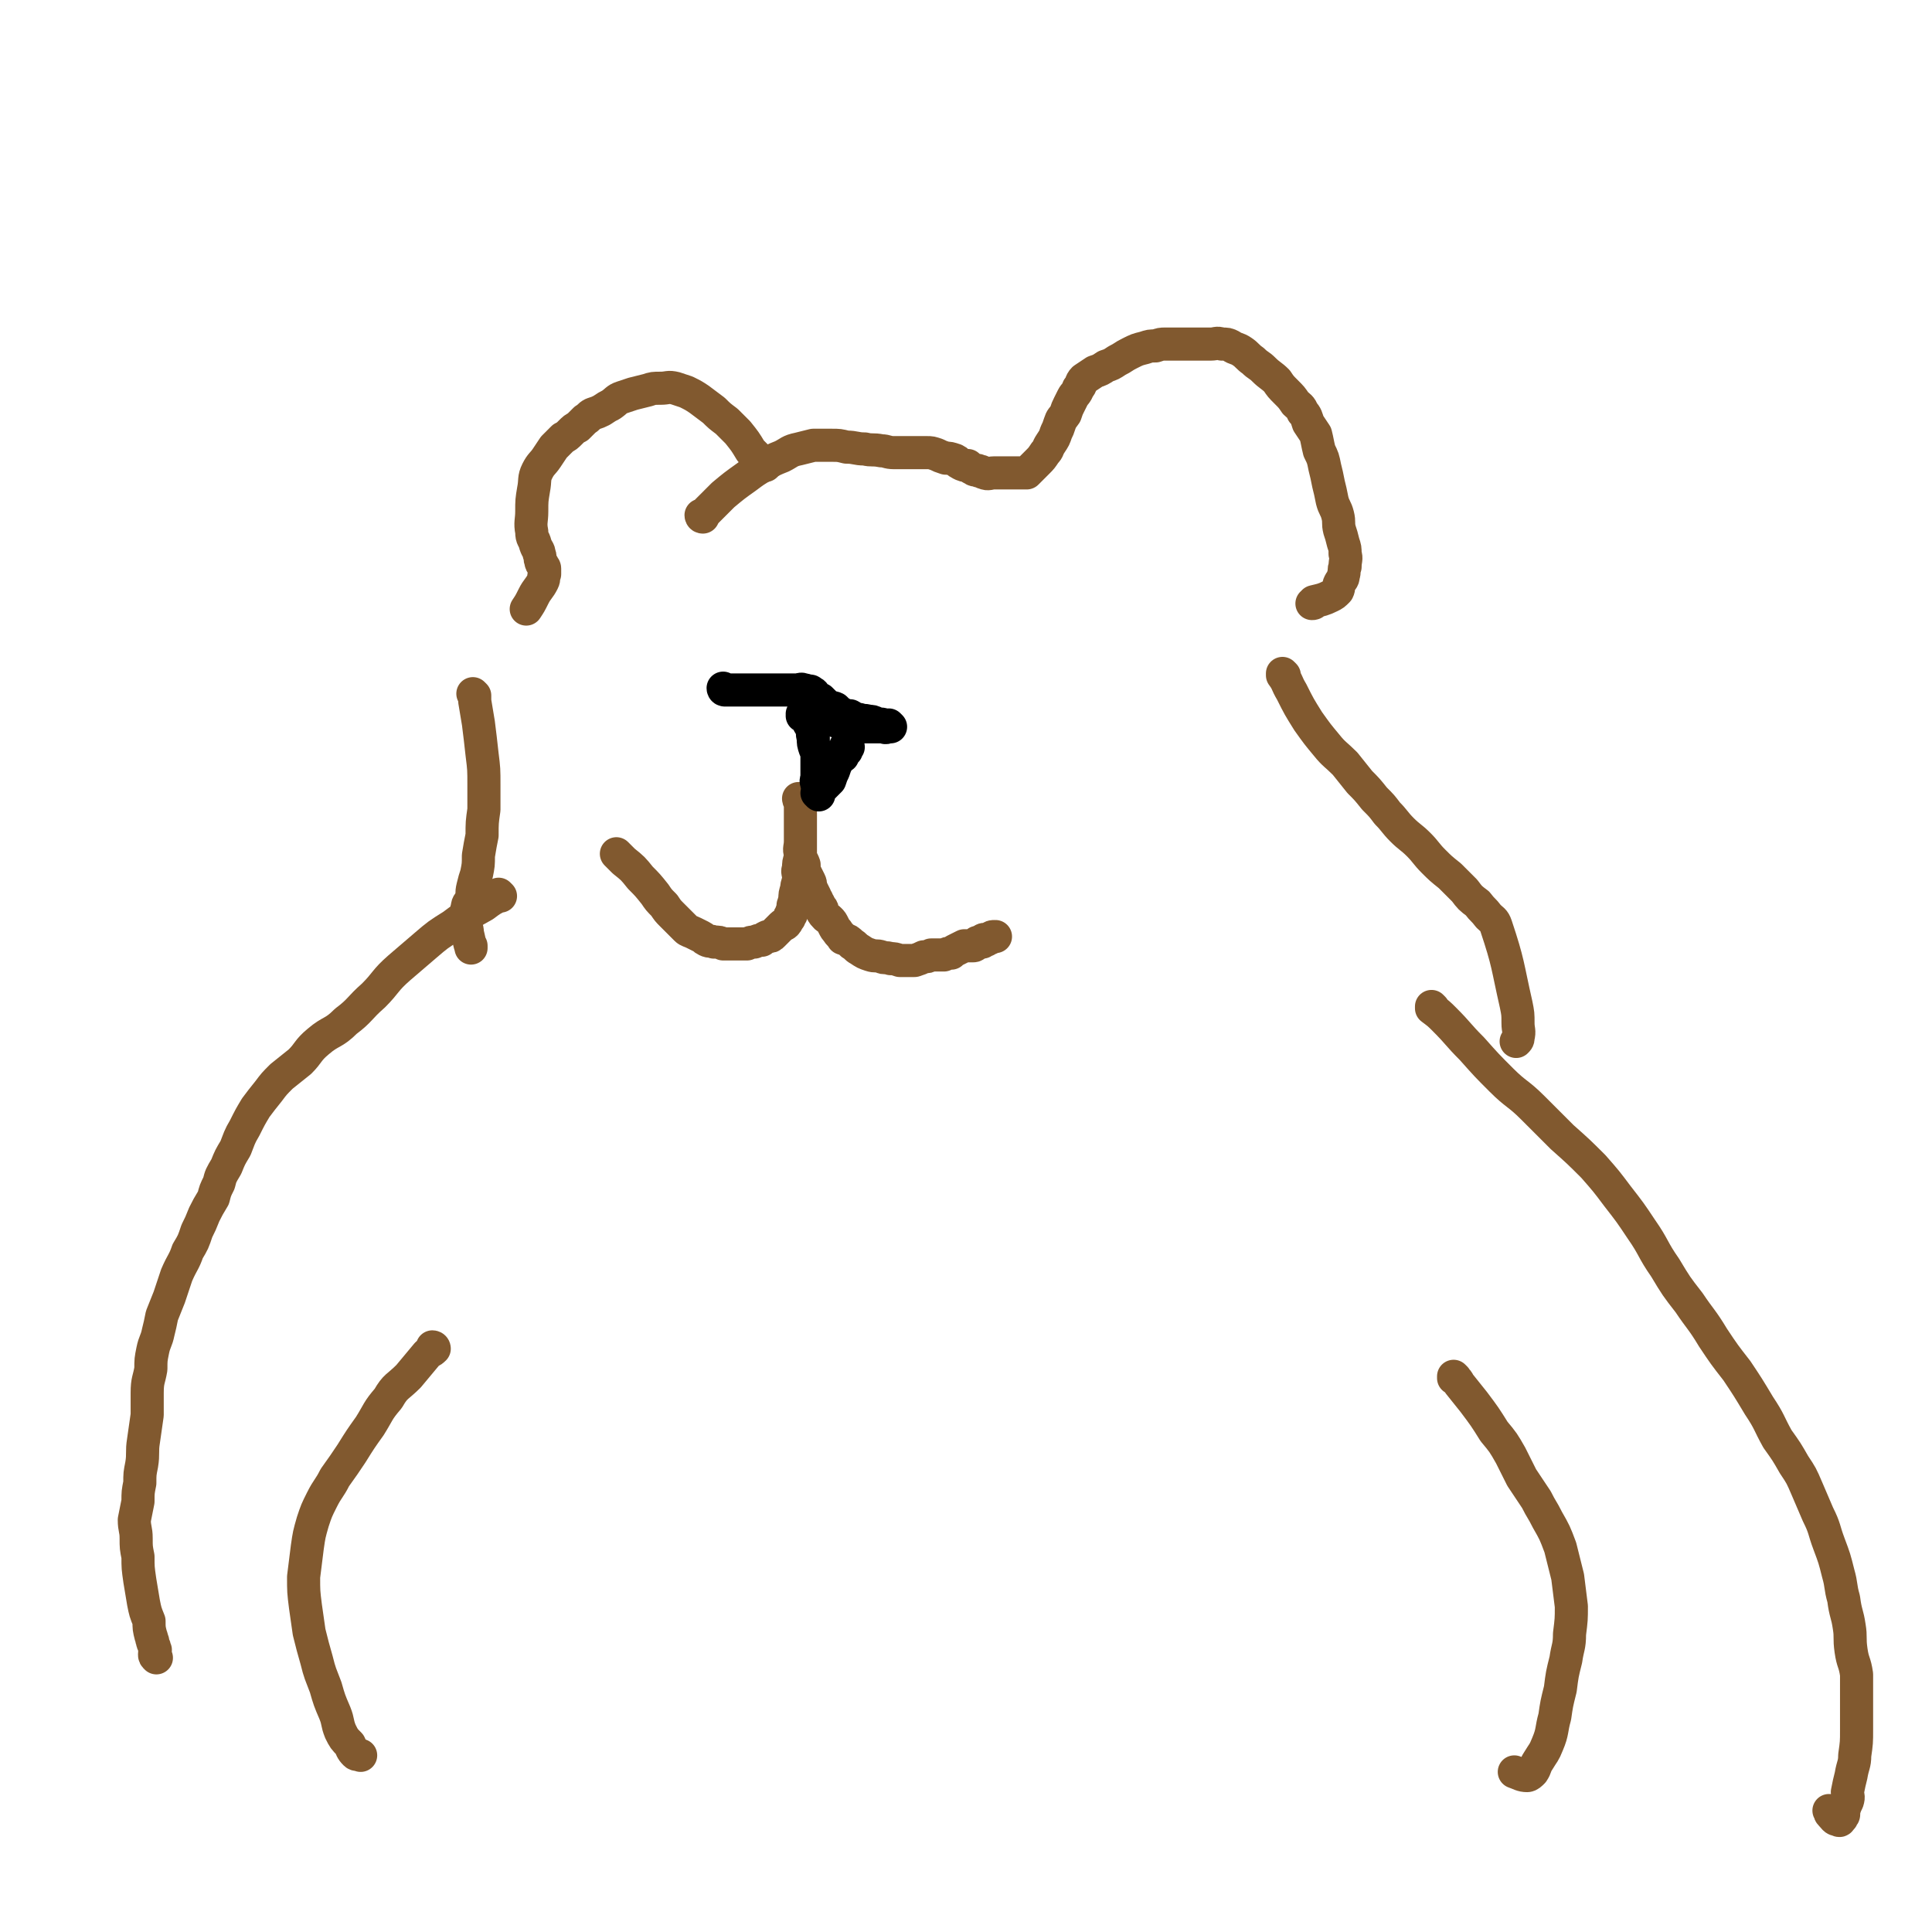 <svg viewBox='0 0 1050 1050' version='1.1' xmlns='http://www.w3.org/2000/svg' xmlns:xlink='http://www.w3.org/1999/xlink'><g fill='none' stroke='#81592F' stroke-width='18' stroke-linecap='round' stroke-linejoin='round'><path d='M336,465c0,0 -1,-1 -1,-1 0,0 0,0 1,1 0,0 0,0 0,0 0,0 -1,-1 -1,-1 0,0 0,0 1,1 0,0 0,0 0,0 0,0 -1,-1 -1,-1 0,0 0,0 1,1 1,1 1,1 3,3 5,4 5,4 9,9 4,4 4,4 8,9 2,3 2,3 5,6 2,3 2,3 4,5 2,2 2,2 4,4 2,2 2,2 4,4 1,1 2,1 4,2 2,1 2,1 4,2 2,1 1,1 3,2 2,1 2,0 4,1 3,0 3,0 5,1 3,0 3,0 5,0 2,0 2,0 4,0 2,0 2,0 4,0 2,-1 2,-1 4,-1 2,-1 2,-1 4,-1 1,-1 1,-1 3,-2 2,0 2,0 3,-1 1,-1 1,-1 2,-2 1,-1 1,-1 3,-3 1,-1 1,0 2,-1 1,-1 1,-2 2,-3 0,-1 0,-1 1,-2 0,-2 1,-2 1,-5 1,-1 0,-1 1,-3 0,-3 0,-3 1,-6 0,-3 1,-3 1,-6 0,-3 -1,-3 0,-5 0,-3 0,-3 1,-6 0,-3 0,-3 0,-7 0,-2 0,-2 0,-4 0,-2 0,-2 0,-5 0,-2 0,-2 0,-4 0,-2 0,-2 0,-4 0,-1 0,-1 0,-2 0,-1 0,-1 0,-2 0,-1 0,-1 0,-1 0,-1 0,-1 0,-2 0,0 0,1 0,1 0,-1 0,-1 0,-1 0,0 0,0 0,0 0,0 -1,-1 -1,-1 0,0 0,0 1,1 0,0 0,0 0,0 0,0 -1,-1 -1,-1 0,0 0,1 1,2 0,2 0,2 0,3 0,3 0,3 0,5 0,4 0,4 0,7 0,3 0,3 0,6 0,4 -1,4 0,7 0,3 1,3 2,6 0,2 0,3 1,5 1,2 1,2 2,4 1,2 0,2 1,4 1,2 1,2 2,4 0,1 0,1 1,2 0,1 0,1 1,2 0,1 0,1 1,2 1,1 1,1 1,3 1,0 0,1 1,1 1,2 1,1 3,3 1,1 1,1 2,3 1,2 1,2 2,3 1,2 2,2 3,4 3,1 3,1 5,3 2,1 2,2 4,3 3,2 3,2 6,3 3,1 3,0 6,1 2,1 2,0 5,1 2,0 2,0 5,1 2,0 2,0 4,0 2,0 2,0 4,0 3,-1 3,-1 5,-2 2,0 2,0 4,-1 2,0 2,0 4,0 2,0 2,0 3,0 2,-1 2,-1 4,-1 1,-1 1,-1 3,-2 2,-1 2,-1 4,-2 1,0 1,0 2,0 2,0 2,0 3,0 1,0 1,-1 2,-1 0,-1 0,-1 1,-1 1,-1 1,0 2,0 0,-1 0,-1 0,-1 1,-1 1,0 2,0 1,-1 1,-1 2,-1 1,-1 1,-1 3,-1 0,0 0,0 0,0 '/></g>
<g fill='none' stroke='#000000' stroke-width='18' stroke-linecap='round' stroke-linejoin='round'><path d='M394,375c0,0 -1,-1 -1,-1 0,0 0,1 1,1 0,0 0,0 0,0 0,0 -1,-1 -1,-1 0,0 0,1 1,1 0,0 0,0 0,0 0,0 -1,-1 -1,-1 0,0 0,1 1,1 0,0 0,0 0,0 0,0 -1,-1 -1,-1 0,0 0,1 1,1 0,0 0,0 0,0 0,0 -1,-1 -1,-1 0,0 0,1 1,1 0,0 0,0 0,0 5,0 5,0 10,0 6,0 6,0 12,0 3,0 3,0 7,0 3,0 3,0 6,0 2,0 2,0 4,0 2,0 2,-1 4,0 1,0 1,0 1,1 2,0 2,-1 3,0 2,1 1,1 3,3 1,1 1,1 2,1 1,1 1,1 2,2 1,1 1,1 2,2 2,1 2,0 4,1 2,2 2,2 4,3 2,1 2,1 4,1 2,1 2,2 5,2 2,1 2,0 5,1 2,0 2,0 4,1 1,0 1,1 2,1 1,0 1,-1 2,0 1,0 0,1 1,1 0,1 1,0 2,0 0,0 0,0 0,0 0,0 0,0 1,0 0,0 0,0 0,0 0,0 -1,-1 -1,-1 0,0 0,0 1,1 0,0 0,0 0,0 0,0 -1,-1 -1,-1 0,0 0,0 1,1 0,0 0,0 0,0 -1,0 -1,0 -2,0 -2,0 -2,0 -4,0 -2,0 -2,0 -3,0 -3,0 -3,0 -6,0 -2,0 -2,-1 -5,-1 -1,0 -1,0 -3,0 -2,-1 -2,-1 -3,-1 -2,-1 -2,0 -3,-1 -2,0 -1,-1 -3,-1 -1,-1 -1,-1 -2,-1 -2,0 -2,0 -3,0 -2,-1 -2,-1 -4,-1 -1,0 -1,0 -2,0 -1,0 -1,0 -2,0 0,0 0,0 0,0 -1,0 -1,0 -1,0 -1,0 -1,0 -2,0 0,0 0,0 1,0 0,0 0,0 0,0 0,0 -1,-1 -1,-1 0,0 0,0 1,1 0,0 0,0 0,0 0,0 -1,-1 -1,-1 0,0 0,0 1,1 0,0 0,0 1,1 1,1 1,1 1,2 1,2 1,2 2,3 1,3 0,3 1,6 0,3 0,3 1,6 1,2 1,2 1,4 0,3 0,3 0,6 0,3 0,3 0,5 0,2 -1,2 0,4 0,1 0,1 1,2 0,1 0,1 0,2 0,0 0,0 0,1 0,0 0,0 0,0 0,0 0,0 0,1 0,0 0,0 0,0 0,0 0,0 0,0 0,0 -1,-1 -1,-1 0,0 0,0 1,1 0,0 0,0 0,0 0,-1 0,-1 0,-2 1,-1 1,-1 2,-2 2,-2 2,-2 4,-4 1,-3 1,-3 2,-5 1,-3 1,-3 2,-5 1,-2 1,-2 3,-3 0,-1 0,-1 1,-2 0,-1 0,-1 1,-1 0,-1 0,-1 0,-1 0,-1 -1,-1 0,-2 0,0 0,1 1,1 0,0 0,0 0,0 0,0 0,0 0,0 0,0 -1,-1 -1,-1 0,0 0,0 1,1 '/></g>
<g fill='none' stroke='#81592F' stroke-width='18' stroke-linecap='round' stroke-linejoin='round'><path d='M382,281c0,0 -1,-1 -1,-1 0,0 0,1 1,1 0,0 0,0 0,0 0,0 -1,-1 -1,-1 0,0 0,1 1,1 0,0 0,0 0,0 0,0 -1,-1 -1,-1 0,0 0,1 1,1 0,0 0,0 0,0 0,0 -1,-1 -1,-1 0,0 0,1 1,1 0,0 0,0 0,0 1,-2 1,-2 3,-4 4,-4 4,-4 8,-8 6,-5 6,-5 13,-10 4,-3 4,-3 9,-6 5,-3 5,-3 10,-5 4,-2 4,-3 9,-4 4,-1 4,-1 8,-2 5,0 5,0 10,0 4,0 4,0 8,1 5,0 5,1 10,1 4,1 4,0 9,1 3,0 3,1 7,1 3,0 3,0 7,0 3,0 3,0 6,0 3,0 3,0 5,0 2,0 2,0 5,1 2,1 2,1 5,2 2,0 2,0 5,1 2,1 1,1 3,2 2,1 2,1 4,1 1,1 1,1 3,2 1,1 2,0 3,1 2,0 2,1 3,1 2,1 3,0 5,0 2,0 2,0 4,0 1,0 1,0 2,0 1,0 1,0 2,0 1,0 1,0 2,0 1,0 1,0 2,0 0,0 0,0 1,0 1,0 1,0 2,0 0,0 0,0 0,0 1,0 1,0 1,0 0,0 0,0 0,0 1,0 1,0 1,0 0,0 0,0 0,0 1,0 1,0 1,0 1,-1 1,-1 2,-2 1,-1 1,-1 2,-2 1,-1 1,-1 2,-2 2,-2 2,-2 4,-5 2,-2 1,-2 3,-5 2,-3 2,-3 3,-6 1,-2 1,-2 2,-5 1,-3 1,-2 3,-5 1,-3 1,-3 2,-5 1,-2 1,-2 2,-4 1,-2 2,-2 3,-5 2,-2 1,-3 3,-5 3,-2 3,-2 6,-4 3,-1 3,-1 6,-3 3,-1 3,-1 6,-3 4,-2 3,-2 7,-4 4,-2 4,-2 8,-3 3,-1 3,-1 6,-1 3,-1 3,-1 5,-1 2,0 2,0 5,0 3,0 3,0 7,0 3,0 3,0 6,0 3,0 3,0 7,0 3,0 3,-1 6,0 3,0 3,0 5,1 3,2 3,1 6,3 3,2 3,3 6,5 3,3 3,2 6,5 3,3 4,3 7,6 2,3 2,3 5,6 3,3 3,3 5,6 2,2 3,2 4,5 2,2 2,3 3,6 2,3 2,3 4,6 1,4 1,5 2,9 2,4 2,4 3,9 1,4 1,4 2,9 1,4 1,4 2,9 1,4 2,4 3,8 1,4 0,4 1,8 1,3 1,3 2,7 1,3 1,3 1,6 1,3 0,3 0,7 -1,2 0,2 -1,5 0,2 -1,2 -2,4 -1,2 0,2 -1,4 -2,2 -2,2 -4,3 -4,2 -5,2 -9,3 0,1 0,1 -1,1 '/><path d='M416,253c0,0 -1,-1 -1,-1 0,0 0,1 1,1 0,0 0,0 0,0 0,0 -1,-1 -1,-1 0,0 0,1 1,1 0,0 0,0 0,0 0,0 -1,-1 -1,-1 0,0 0,1 1,1 0,0 0,0 0,0 -4,-4 -4,-4 -8,-8 -3,-5 -3,-5 -7,-10 -3,-3 -3,-3 -6,-6 -4,-3 -4,-3 -7,-6 -4,-3 -4,-3 -8,-6 -3,-2 -3,-2 -7,-4 -3,-1 -3,-1 -6,-2 -4,-1 -4,0 -8,0 -4,0 -4,0 -7,1 -4,1 -4,1 -8,2 -3,1 -3,1 -6,2 -3,1 -3,2 -6,4 -2,1 -2,1 -5,3 -2,1 -2,1 -5,2 -2,1 -2,2 -4,3 -2,2 -2,2 -4,4 -2,1 -2,1 -4,3 -2,2 -2,2 -4,3 -3,3 -3,3 -5,5 -2,3 -2,3 -4,6 -2,3 -3,3 -5,7 -2,4 -1,5 -2,10 -1,6 -1,6 -1,12 0,5 -1,6 0,11 0,4 1,3 2,7 1,3 2,3 2,5 1,2 0,2 1,4 0,1 0,1 1,2 0,1 1,1 1,2 0,1 0,1 0,3 -1,2 0,2 -1,4 -2,4 -3,4 -5,8 -2,4 -2,4 -4,7 0,0 0,0 0,0 '/><path d='M258,378c0,0 -1,-1 -1,-1 0,0 0,0 1,1 0,0 0,0 0,0 0,0 -1,-1 -1,-1 0,0 0,0 1,1 0,0 0,0 0,0 0,1 0,1 0,3 1,6 1,6 2,12 1,8 1,8 2,17 1,8 1,8 1,17 0,7 0,7 0,13 -1,7 -1,7 -1,14 -1,5 -1,5 -2,11 0,5 0,5 -1,10 -1,3 -1,3 -2,7 -1,4 0,4 -1,7 -1,2 -2,2 -2,4 -1,3 0,3 0,5 0,1 -1,1 -1,3 0,3 1,3 1,6 1,4 1,5 2,8 0,1 0,-1 0,-1 '/><path d='M698,367c0,0 -1,-1 -1,-1 0,0 0,1 0,1 0,0 0,0 0,0 1,0 0,-1 0,-1 0,0 0,1 0,1 0,0 0,0 0,0 1,0 0,-1 0,-1 0,0 0,1 0,1 0,0 0,0 0,0 3,4 2,4 5,9 4,8 4,8 9,16 5,7 5,7 10,13 4,5 5,5 10,10 4,5 4,5 8,10 4,4 4,4 8,9 4,4 4,4 7,8 4,4 4,5 8,9 4,4 5,4 9,8 4,4 4,5 8,9 4,4 4,4 9,8 4,4 4,4 8,8 3,4 3,4 7,7 3,4 3,3 6,7 2,2 3,2 4,5 7,21 6,21 11,43 1,5 1,5 1,10 0,4 1,4 0,8 0,1 0,1 -1,2 0,0 0,0 0,0 '/><path d='M272,487c0,0 -1,-1 -1,-1 0,0 0,0 1,1 0,0 0,0 0,0 0,0 -1,-1 -1,-1 0,0 1,1 1,1 0,0 -1,-1 -1,0 -4,2 -4,2 -8,5 -9,5 -9,5 -17,11 -8,5 -8,5 -15,11 -7,6 -7,6 -14,12 -8,7 -7,8 -14,15 -8,7 -7,8 -15,14 -7,7 -8,5 -15,11 -6,5 -5,6 -10,11 -5,4 -5,4 -10,8 -4,4 -4,4 -7,8 -4,5 -4,5 -7,9 -3,5 -3,5 -6,11 -3,5 -3,6 -5,11 -3,5 -3,5 -5,10 -3,5 -3,5 -4,9 -2,4 -2,4 -3,8 -3,5 -3,5 -5,9 -2,5 -2,5 -4,9 -2,6 -2,6 -5,11 -2,6 -3,6 -6,13 -2,6 -2,6 -4,12 -2,5 -2,5 -4,10 -1,5 -1,5 -2,9 -1,5 -2,5 -3,10 -1,5 -1,5 -1,10 -1,6 -2,6 -2,13 0,6 0,6 0,12 -1,7 -1,7 -2,14 -1,6 0,7 -1,13 -1,5 -1,5 -1,10 -1,5 -1,5 -1,10 -1,5 -1,5 -2,10 0,5 1,5 1,10 0,5 0,5 1,10 0,6 0,6 1,13 1,6 1,6 2,12 1,5 1,5 3,10 0,4 0,4 1,8 1,2 0,2 1,3 0,2 1,2 1,4 1,1 0,1 0,3 0,1 0,1 1,2 '/><path d='M779,548c0,0 -1,-1 -1,-1 0,0 0,0 0,1 0,0 0,0 0,0 1,0 0,-1 0,-1 0,0 0,0 0,1 4,3 4,3 7,6 8,8 7,8 15,16 8,9 8,9 16,17 8,8 9,7 17,15 8,8 8,8 16,16 9,8 9,8 17,16 7,8 7,8 13,16 7,9 7,9 13,18 7,10 6,11 13,21 6,10 6,10 13,19 6,9 7,9 13,19 6,9 6,9 13,18 6,9 6,9 12,19 6,9 5,9 10,18 5,7 5,7 9,14 4,6 4,6 7,13 3,7 3,7 6,14 4,8 3,8 6,16 3,8 3,8 5,16 2,7 1,7 3,14 1,8 2,8 3,15 1,6 0,6 1,13 1,7 2,6 3,13 0,7 0,7 0,14 0,8 0,8 0,16 0,7 0,7 -1,14 0,5 -1,5 -2,11 -1,4 -1,4 -2,9 0,2 1,2 0,5 -1,2 -1,2 -2,5 0,1 0,1 0,2 0,1 -1,1 -1,2 -1,1 -1,2 -2,1 -2,0 -2,-1 -4,-3 -1,-1 0,-1 -1,-2 '/><path d='M791,749c0,0 -1,-1 -1,-1 0,0 0,0 0,1 0,0 0,0 0,0 1,0 0,-1 0,-1 0,0 0,0 0,1 0,0 0,0 0,0 2,1 2,1 3,3 4,5 4,5 8,10 6,8 6,8 11,16 5,6 5,6 9,13 3,6 3,6 6,12 4,6 4,6 8,12 3,6 3,5 6,11 4,7 4,7 7,15 2,8 2,8 4,16 1,8 1,8 2,16 0,7 0,7 -1,15 0,7 -1,7 -2,14 -2,8 -2,8 -3,16 -2,8 -2,8 -3,15 -2,7 -1,8 -4,15 -2,5 -2,4 -5,9 -2,3 -1,3 -3,6 -1,1 -2,2 -3,2 -3,0 -4,-1 -7,-2 0,0 0,0 0,0 '/><path d='M236,733c0,0 -1,-1 -1,-1 0,0 1,0 1,1 0,0 0,0 0,0 0,0 -1,-1 -1,-1 0,0 1,0 1,1 -2,2 -2,1 -4,3 -5,6 -5,6 -10,12 -6,6 -7,5 -11,12 -6,7 -5,7 -10,15 -5,7 -5,7 -10,15 -4,6 -4,6 -9,13 -3,6 -4,6 -7,12 -3,6 -3,6 -5,12 -2,7 -2,7 -3,14 -1,8 -1,8 -2,16 0,8 0,8 1,16 1,7 1,7 2,14 2,8 2,8 4,15 2,8 2,7 5,15 2,7 2,7 5,14 2,5 1,5 3,10 2,4 2,4 5,7 1,2 1,3 3,5 1,1 1,0 3,1 '/></g>
</svg>